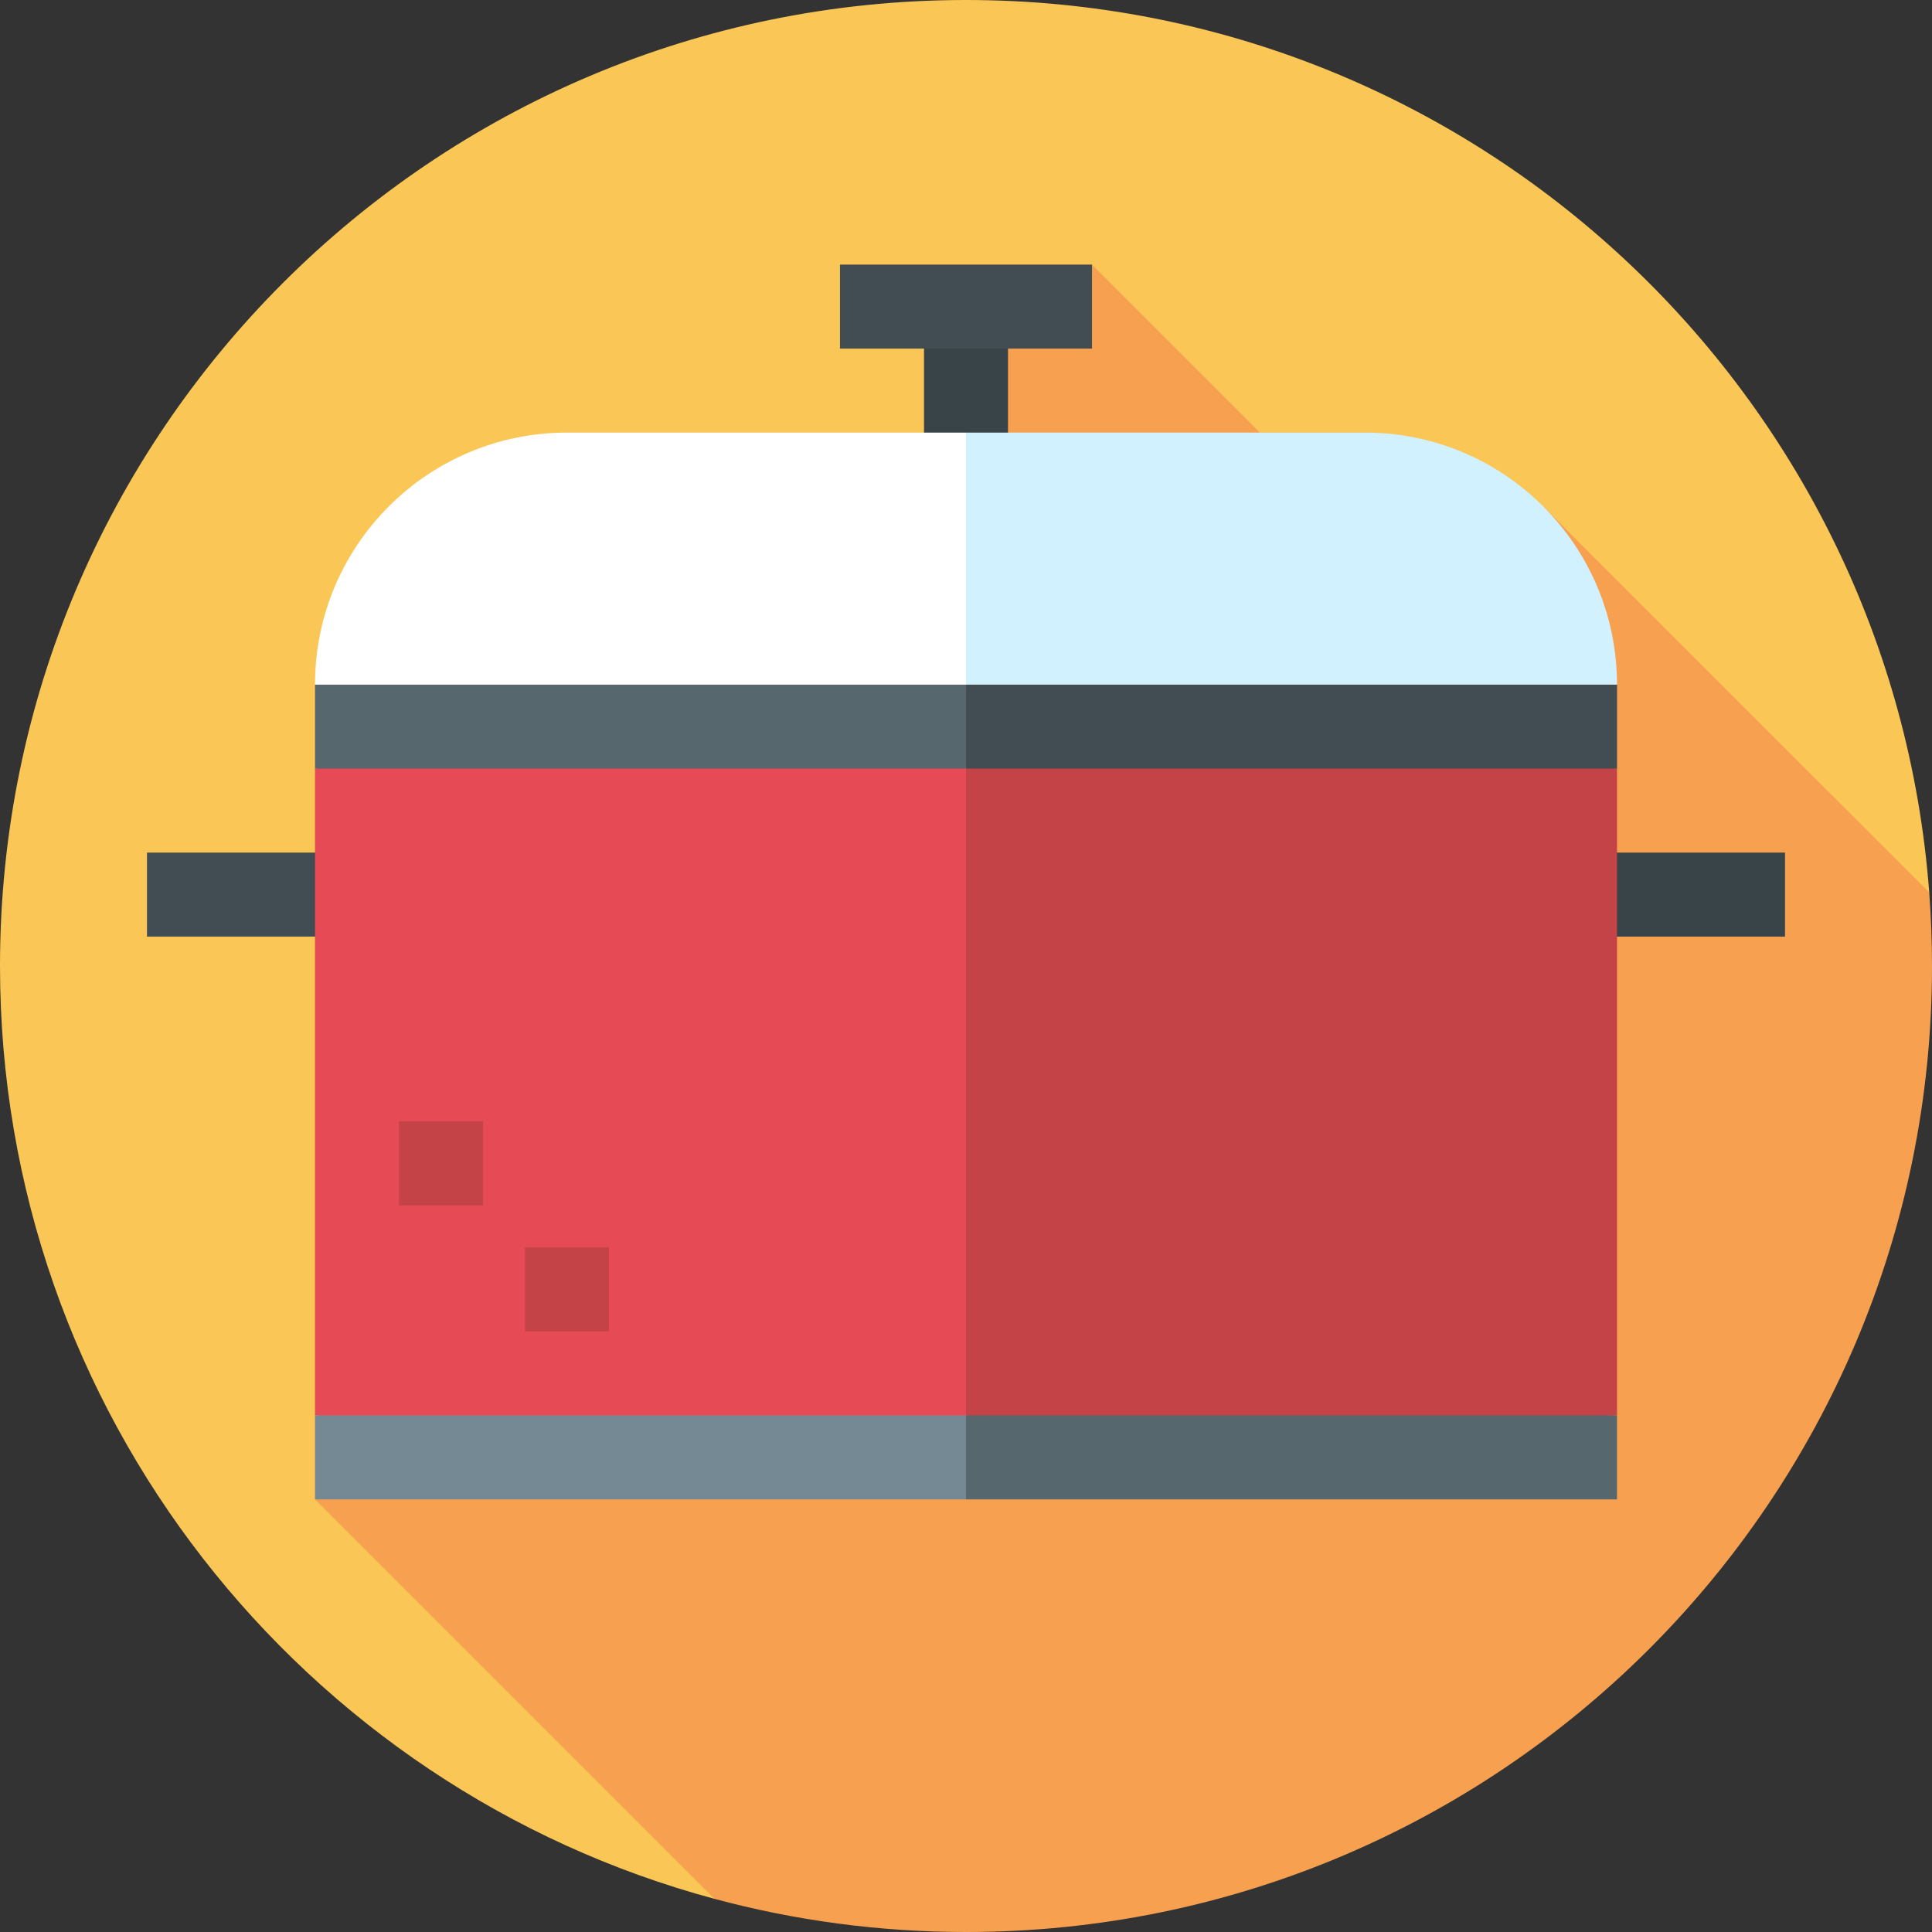 <?xml version="1.0" encoding="UTF-8"?>
<svg xmlns="http://www.w3.org/2000/svg" xmlns:xlink="http://www.w3.org/1999/xlink" version="1.1" id="Layer_1" viewBox="0 0 512 512" xml:space="preserve">
<rect x="0" y="0" width="512" height="512" fill="#333333" stroke="none"/>
<path style="fill:#FAC656;" d="M256,0C114.616,0,0,114.616,0,256c0,118.321,80.279,217.876,189.335,247.214l321.931-266.705  C501.307,104.23,390.827,0,256,0z"></path>
<path style="fill:#F7A150;" d="M378.28,159.01l-88.889-88.889l-33.387,11.13v155.216L83.478,397.357l105.857,105.857  C210.592,508.932,232.937,512,256,512c141.384,0,256-114.616,256-256c0-6.558-0.249-13.057-0.733-19.492L408.962,134.204  L378.28,159.01z"></path>
<rect x="244.87" y="81.252" style="fill:#394449;" width="22.261" height="66.783"></rect>
<g>
	<rect x="222.609" y="70.122" style="fill:#414D53;" width="66.783" height="22.261"></rect>
	<rect x="38.957" y="225.948" style="fill:#414D53;" width="66.783" height="22.261"></rect>
</g>
<rect x="406.261" y="225.948" style="fill:#394449;" width="66.783" height="22.261"></rect>
<polygon style="fill:#C34346;" points="428.522,203.687 233.739,181.426 256,386.226 428.522,375.096 "></polygon>
<polygon style="fill:#E64A55;" points="83.478,203.687 83.478,375.096 256,386.226 256,181.426 "></polygon>
<rect x="256" y="375.096" style="fill:#57676E;" width="172.522" height="22.261"></rect>
<rect x="83.478" y="375.096" style="fill:#748993;" width="172.522" height="22.261"></rect>
<g>
	<rect x="139.13" y="330.574" style="fill:#C34346;" width="22.261" height="22.261"></rect>
	<rect x="105.739" y="297.183" style="fill:#C34346;" width="22.261" height="22.261"></rect>
</g>
<rect x="83.478" y="181.426" style="fill:#57676E;" width="172.522" height="22.261"></rect>
<rect x="256.011" y="181.426" style="fill:#414D53;" width="172.522" height="22.261"></rect>
<path style="fill:#D1F1FF;" d="M361.739,114.643H256l-22.261,33.391L256,181.426h172.522  C428.522,144.542,398.622,114.643,361.739,114.643z"></path>
<path style="fill:#FFFFFF;" d="M150.261,114.643c-36.883,0-66.783,29.899-66.783,66.783H256v-66.783H150.261z"></path>
</svg>
